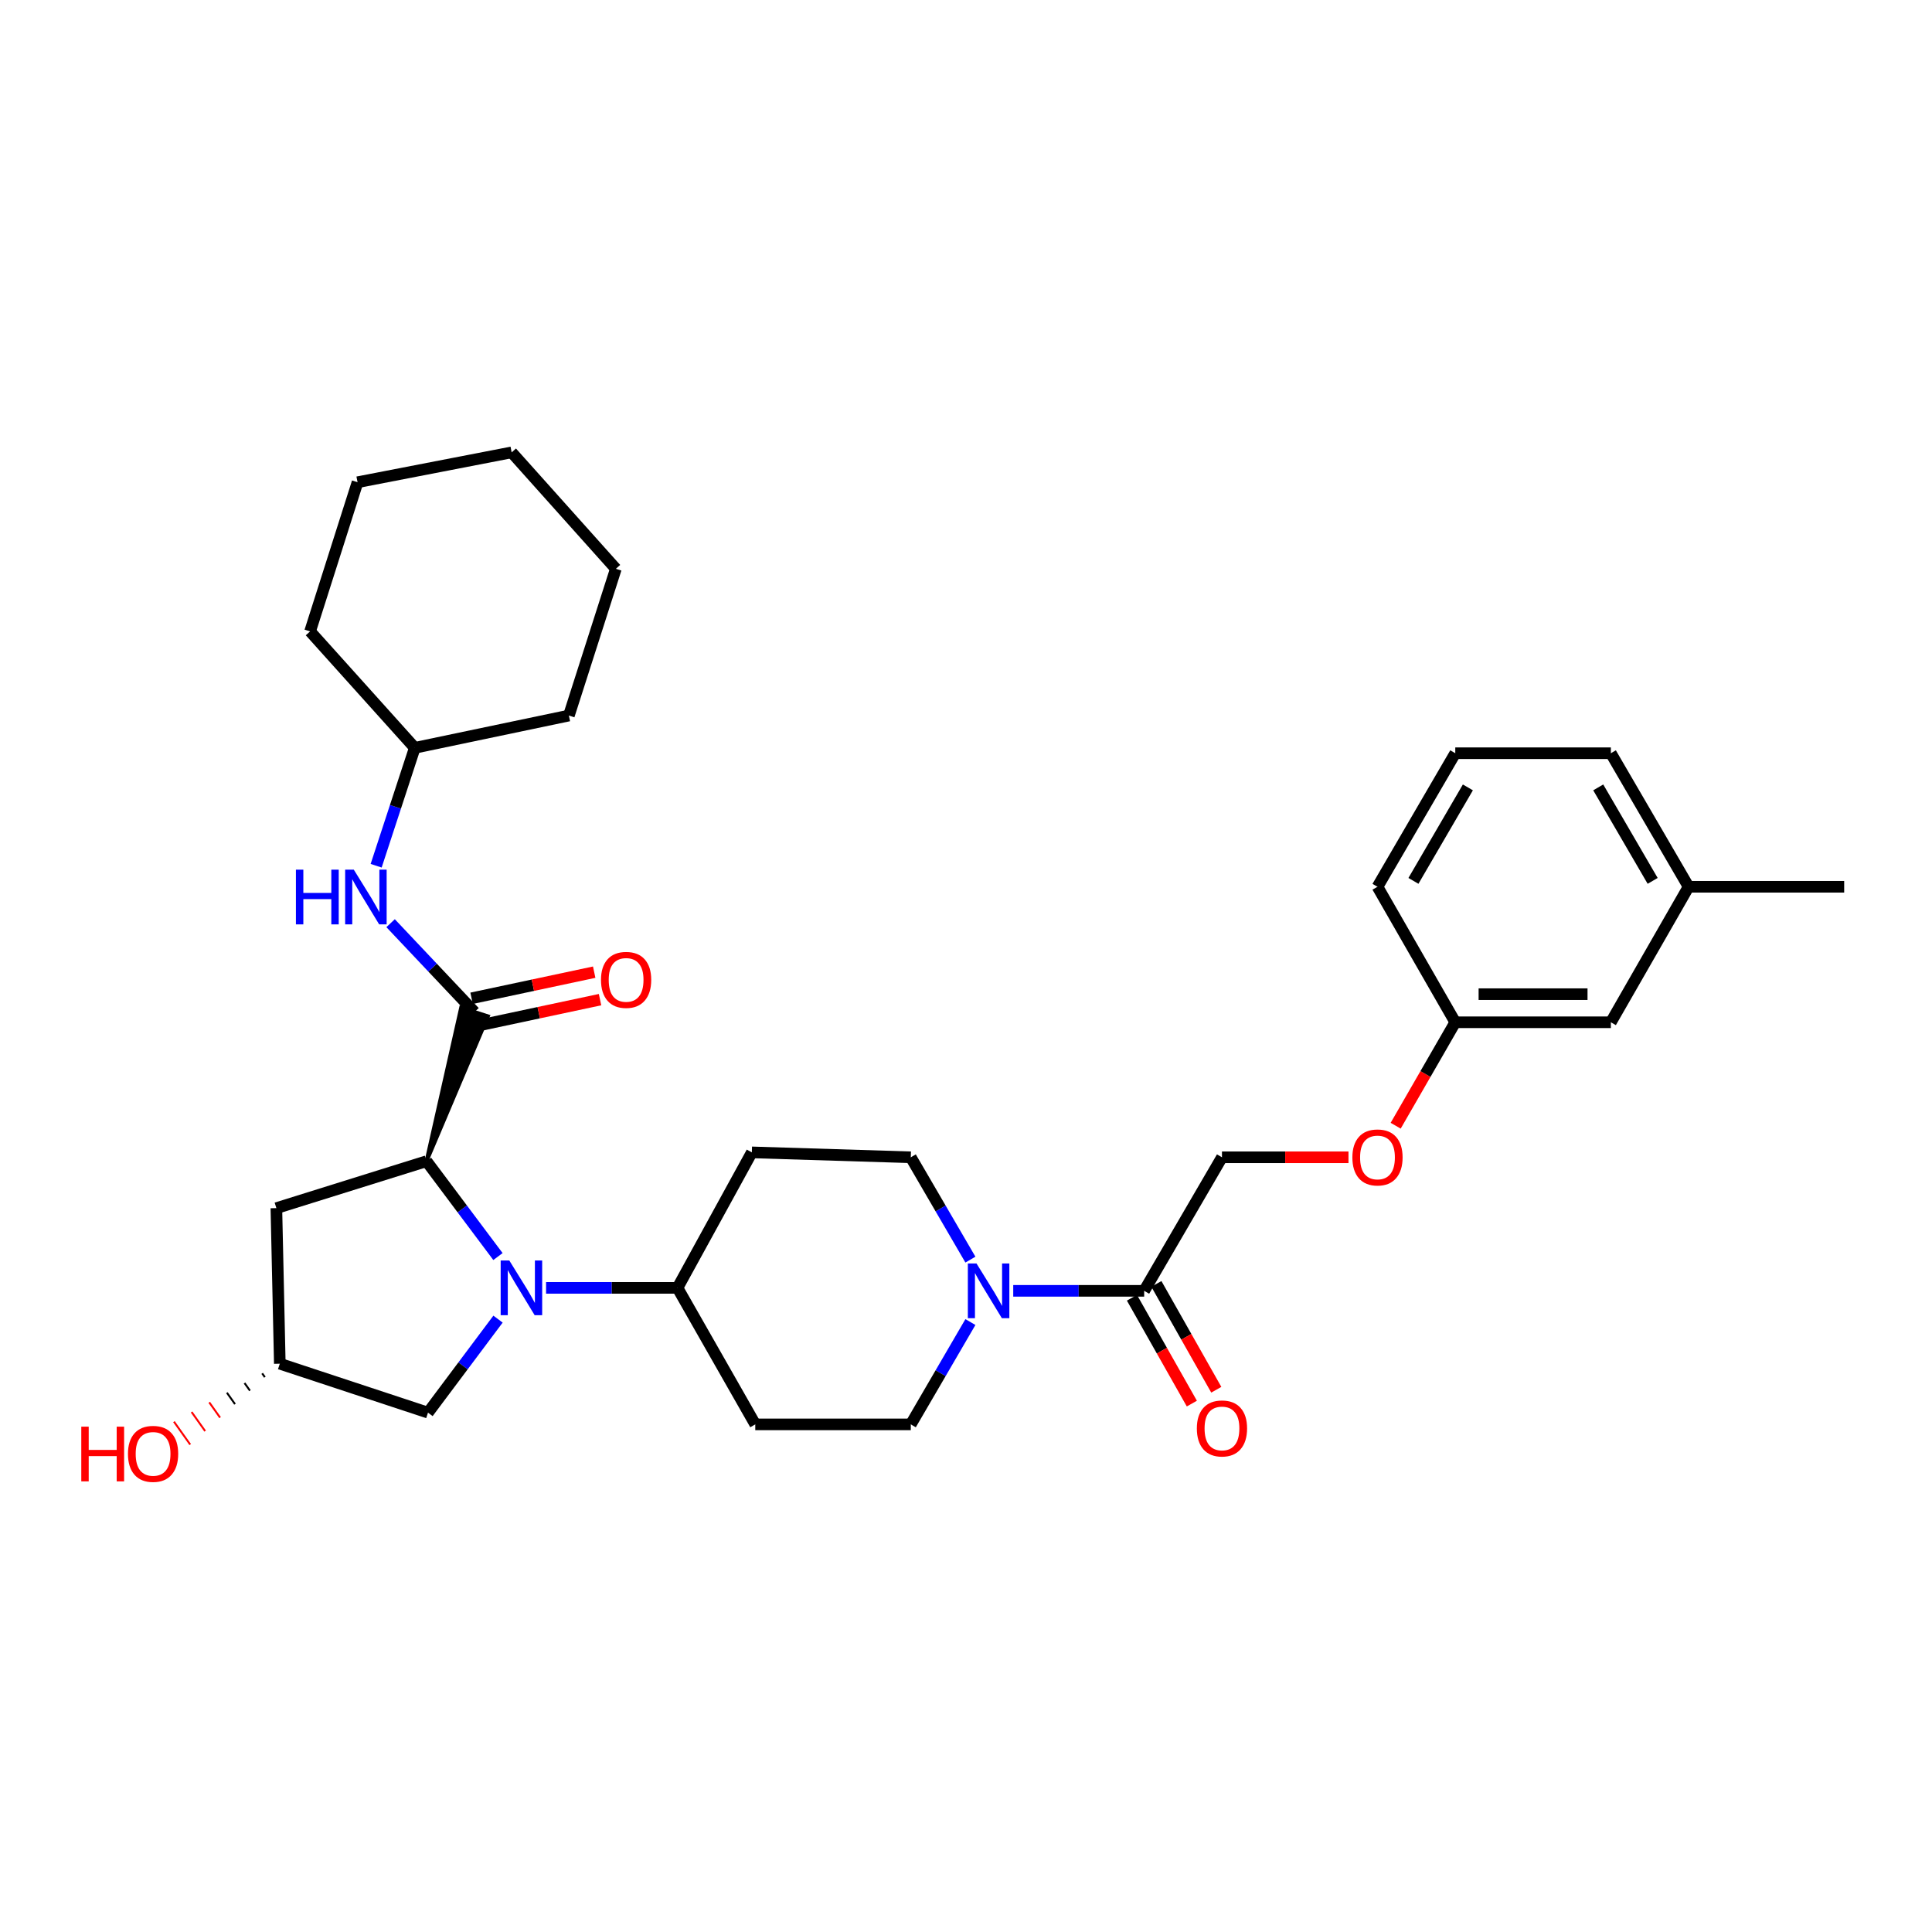 <?xml version='1.0' encoding='iso-8859-1'?>
<svg version='1.1' baseProfile='full'
              xmlns='http://www.w3.org/2000/svg'
                      xmlns:rdkit='http://www.rdkit.org/xml'
                      xmlns:xlink='http://www.w3.org/1999/xlink'
                  xml:space='preserve'
width='1000px' height='1000px' viewBox='0 0 1000 1000'>
<!-- END OF HEADER -->
<rect style='opacity:1.0;fill:#FFFFFF;stroke:none' width='1000' height='1000' x='0' y='0'> </rect>
<path class='bond-0' d='M 257.742,650.391 L 239.252,625.714' style='fill:none;fill-rule:evenodd;stroke:#0000FF;stroke-width:6px;stroke-linecap:butt;stroke-linejoin:miter;stroke-opacity:1' />
<path class='bond-0' d='M 239.252,625.714 L 220.763,601.037' style='fill:none;fill-rule:evenodd;stroke:#000000;stroke-width:6px;stroke-linecap:butt;stroke-linejoin:miter;stroke-opacity:1' />
<path class='bond-5' d='M 282.645,666.599 L 316.656,666.599' style='fill:none;fill-rule:evenodd;stroke:#0000FF;stroke-width:6px;stroke-linecap:butt;stroke-linejoin:miter;stroke-opacity:1' />
<path class='bond-5' d='M 316.656,666.599 L 350.667,666.599' style='fill:none;fill-rule:evenodd;stroke:#000000;stroke-width:6px;stroke-linecap:butt;stroke-linejoin:miter;stroke-opacity:1' />
<path class='bond-7' d='M 257.774,682.776 L 239.652,706.98' style='fill:none;fill-rule:evenodd;stroke:#0000FF;stroke-width:6px;stroke-linecap:butt;stroke-linejoin:miter;stroke-opacity:1' />
<path class='bond-7' d='M 239.652,706.98 L 221.53,731.183' style='fill:none;fill-rule:evenodd;stroke:#000000;stroke-width:6px;stroke-linecap:butt;stroke-linejoin:miter;stroke-opacity:1' />
<path class='bond-1' d='M 220.763,601.037 L 252.524,526.045 L 238.682,521.592 Z' style='fill:#000000;fill-rule:evenodd;fill-opacity:1;stroke:#000000;stroke-width:2px;stroke-linecap:butt;stroke-linejoin:miter;stroke-opacity:1;' />
<path class='bond-6' d='M 220.763,601.037 L 143.052,625.328' style='fill:none;fill-rule:evenodd;stroke:#000000;stroke-width:6px;stroke-linecap:butt;stroke-linejoin:miter;stroke-opacity:1' />
<path class='bond-4' d='M 245.603,523.818 L 223.889,500.828' style='fill:none;fill-rule:evenodd;stroke:#000000;stroke-width:6px;stroke-linecap:butt;stroke-linejoin:miter;stroke-opacity:1' />
<path class='bond-4' d='M 223.889,500.828 L 202.174,477.837' style='fill:none;fill-rule:evenodd;stroke:#0000FF;stroke-width:6px;stroke-linecap:butt;stroke-linejoin:miter;stroke-opacity:1' />
<path class='bond-12' d='M 247.118,530.929 L 278.85,524.17' style='fill:none;fill-rule:evenodd;stroke:#000000;stroke-width:6px;stroke-linecap:butt;stroke-linejoin:miter;stroke-opacity:1' />
<path class='bond-12' d='M 278.85,524.17 L 310.583,517.412' style='fill:none;fill-rule:evenodd;stroke:#FF0000;stroke-width:6px;stroke-linecap:butt;stroke-linejoin:miter;stroke-opacity:1' />
<path class='bond-12' d='M 244.089,516.708 L 275.821,509.949' style='fill:none;fill-rule:evenodd;stroke:#000000;stroke-width:6px;stroke-linecap:butt;stroke-linejoin:miter;stroke-opacity:1' />
<path class='bond-12' d='M 275.821,509.949 L 307.554,503.19' style='fill:none;fill-rule:evenodd;stroke:#FF0000;stroke-width:6px;stroke-linecap:butt;stroke-linejoin:miter;stroke-opacity:1' />
<path class='bond-2' d='M 502.282,651.974 L 486.854,625.492' style='fill:none;fill-rule:evenodd;stroke:#0000FF;stroke-width:6px;stroke-linecap:butt;stroke-linejoin:miter;stroke-opacity:1' />
<path class='bond-2' d='M 486.854,625.492 L 471.427,599.009' style='fill:none;fill-rule:evenodd;stroke:#000000;stroke-width:6px;stroke-linecap:butt;stroke-linejoin:miter;stroke-opacity:1' />
<path class='bond-3' d='M 524.449,668.134 L 558.334,668.134' style='fill:none;fill-rule:evenodd;stroke:#0000FF;stroke-width:6px;stroke-linecap:butt;stroke-linejoin:miter;stroke-opacity:1' />
<path class='bond-3' d='M 558.334,668.134 L 592.218,668.134' style='fill:none;fill-rule:evenodd;stroke:#000000;stroke-width:6px;stroke-linecap:butt;stroke-linejoin:miter;stroke-opacity:1' />
<path class='bond-32' d='M 502.282,684.294 L 486.854,710.776' style='fill:none;fill-rule:evenodd;stroke:#0000FF;stroke-width:6px;stroke-linecap:butt;stroke-linejoin:miter;stroke-opacity:1' />
<path class='bond-32' d='M 486.854,710.776 L 471.427,737.258' style='fill:none;fill-rule:evenodd;stroke:#000000;stroke-width:6px;stroke-linecap:butt;stroke-linejoin:miter;stroke-opacity:1' />
<path class='bond-14' d='M 592.218,668.134 L 632.488,599.009' style='fill:none;fill-rule:evenodd;stroke:#000000;stroke-width:6px;stroke-linecap:butt;stroke-linejoin:miter;stroke-opacity:1' />
<path class='bond-15' d='M 585.891,671.715 L 601.395,699.105' style='fill:none;fill-rule:evenodd;stroke:#000000;stroke-width:6px;stroke-linecap:butt;stroke-linejoin:miter;stroke-opacity:1' />
<path class='bond-15' d='M 601.395,699.105 L 616.898,726.495' style='fill:none;fill-rule:evenodd;stroke:#FF0000;stroke-width:6px;stroke-linecap:butt;stroke-linejoin:miter;stroke-opacity:1' />
<path class='bond-15' d='M 598.545,664.552 L 614.049,691.942' style='fill:none;fill-rule:evenodd;stroke:#000000;stroke-width:6px;stroke-linecap:butt;stroke-linejoin:miter;stroke-opacity:1' />
<path class='bond-15' d='M 614.049,691.942 L 629.552,719.332' style='fill:none;fill-rule:evenodd;stroke:#FF0000;stroke-width:6px;stroke-linecap:butt;stroke-linejoin:miter;stroke-opacity:1' />
<path class='bond-19' d='M 194.693,448.107 L 204.691,417.594' style='fill:none;fill-rule:evenodd;stroke:#0000FF;stroke-width:6px;stroke-linecap:butt;stroke-linejoin:miter;stroke-opacity:1' />
<path class='bond-19' d='M 204.691,417.594 L 214.688,387.08' style='fill:none;fill-rule:evenodd;stroke:#000000;stroke-width:6px;stroke-linecap:butt;stroke-linejoin:miter;stroke-opacity:1' />
<path class='bond-8' d='M 350.667,666.599 L 390.928,737.258' style='fill:none;fill-rule:evenodd;stroke:#000000;stroke-width:6px;stroke-linecap:butt;stroke-linejoin:miter;stroke-opacity:1' />
<path class='bond-9' d='M 350.667,666.599 L 389.151,596.465' style='fill:none;fill-rule:evenodd;stroke:#000000;stroke-width:6px;stroke-linecap:butt;stroke-linejoin:miter;stroke-opacity:1' />
<path class='bond-31' d='M 143.052,625.328 L 144.829,705.85' style='fill:none;fill-rule:evenodd;stroke:#000000;stroke-width:6px;stroke-linecap:butt;stroke-linejoin:miter;stroke-opacity:1' />
<path class='bond-13' d='M 221.53,731.183 L 144.829,705.85' style='fill:none;fill-rule:evenodd;stroke:#000000;stroke-width:6px;stroke-linecap:butt;stroke-linejoin:miter;stroke-opacity:1' />
<path class='bond-11' d='M 390.928,737.258 L 471.427,737.258' style='fill:none;fill-rule:evenodd;stroke:#000000;stroke-width:6px;stroke-linecap:butt;stroke-linejoin:miter;stroke-opacity:1' />
<path class='bond-10' d='M 389.151,596.465 L 471.427,599.009' style='fill:none;fill-rule:evenodd;stroke:#000000;stroke-width:6px;stroke-linecap:butt;stroke-linejoin:miter;stroke-opacity:1' />
<path class='bond-20' d='M 135.697,710.85 L 137.1,712.826' style='fill:none;fill-rule:evenodd;stroke:#000000;stroke-width:1.0px;stroke-linecap:butt;stroke-linejoin:miter;stroke-opacity:1' />
<path class='bond-20' d='M 126.565,715.85 L 129.371,719.801' style='fill:none;fill-rule:evenodd;stroke:#000000;stroke-width:1.0px;stroke-linecap:butt;stroke-linejoin:miter;stroke-opacity:1' />
<path class='bond-20' d='M 117.433,720.849 L 121.642,726.777' style='fill:none;fill-rule:evenodd;stroke:#000000;stroke-width:1.0px;stroke-linecap:butt;stroke-linejoin:miter;stroke-opacity:1' />
<path class='bond-20' d='M 108.3,725.849 L 113.914,733.752' style='fill:none;fill-rule:evenodd;stroke:#FF0000;stroke-width:1.0px;stroke-linecap:butt;stroke-linejoin:miter;stroke-opacity:1' />
<path class='bond-20' d='M 99.168,730.848 L 106.185,740.727' style='fill:none;fill-rule:evenodd;stroke:#FF0000;stroke-width:1.0px;stroke-linecap:butt;stroke-linejoin:miter;stroke-opacity:1' />
<path class='bond-20' d='M 90.036,735.848 L 98.456,747.703' style='fill:none;fill-rule:evenodd;stroke:#FF0000;stroke-width:1.0px;stroke-linecap:butt;stroke-linejoin:miter;stroke-opacity:1' />
<path class='bond-16' d='M 632.488,599.009 L 665.231,599.009' style='fill:none;fill-rule:evenodd;stroke:#000000;stroke-width:6px;stroke-linecap:butt;stroke-linejoin:miter;stroke-opacity:1' />
<path class='bond-16' d='M 665.231,599.009 L 697.974,599.009' style='fill:none;fill-rule:evenodd;stroke:#FF0000;stroke-width:6px;stroke-linecap:butt;stroke-linejoin:miter;stroke-opacity:1' />
<path class='bond-17' d='M 722.398,582.673 L 737.822,555.899' style='fill:none;fill-rule:evenodd;stroke:#FF0000;stroke-width:6px;stroke-linecap:butt;stroke-linejoin:miter;stroke-opacity:1' />
<path class='bond-17' d='M 737.822,555.899 L 753.247,529.126' style='fill:none;fill-rule:evenodd;stroke:#000000;stroke-width:6px;stroke-linecap:butt;stroke-linejoin:miter;stroke-opacity:1' />
<path class='bond-18' d='M 753.247,529.126 L 833.778,529.126' style='fill:none;fill-rule:evenodd;stroke:#000000;stroke-width:6px;stroke-linecap:butt;stroke-linejoin:miter;stroke-opacity:1' />
<path class='bond-18' d='M 765.327,514.585 L 821.698,514.585' style='fill:none;fill-rule:evenodd;stroke:#000000;stroke-width:6px;stroke-linecap:butt;stroke-linejoin:miter;stroke-opacity:1' />
<path class='bond-23' d='M 753.247,529.126 L 712.986,458.992' style='fill:none;fill-rule:evenodd;stroke:#000000;stroke-width:6px;stroke-linecap:butt;stroke-linejoin:miter;stroke-opacity:1' />
<path class='bond-21' d='M 833.778,529.126 L 874.015,458.992' style='fill:none;fill-rule:evenodd;stroke:#000000;stroke-width:6px;stroke-linecap:butt;stroke-linejoin:miter;stroke-opacity:1' />
<path class='bond-26' d='M 214.688,387.08 L 160.5,326.818' style='fill:none;fill-rule:evenodd;stroke:#000000;stroke-width:6px;stroke-linecap:butt;stroke-linejoin:miter;stroke-opacity:1' />
<path class='bond-27' d='M 214.688,387.08 L 294.451,370.367' style='fill:none;fill-rule:evenodd;stroke:#000000;stroke-width:6px;stroke-linecap:butt;stroke-linejoin:miter;stroke-opacity:1' />
<path class='bond-25' d='M 874.015,458.992 L 954.545,458.992' style='fill:none;fill-rule:evenodd;stroke:#000000;stroke-width:6px;stroke-linecap:butt;stroke-linejoin:miter;stroke-opacity:1' />
<path class='bond-34' d='M 874.015,458.992 L 833.778,389.867' style='fill:none;fill-rule:evenodd;stroke:#000000;stroke-width:6px;stroke-linecap:butt;stroke-linejoin:miter;stroke-opacity:1' />
<path class='bond-34' d='M 855.413,455.938 L 827.247,407.551' style='fill:none;fill-rule:evenodd;stroke:#000000;stroke-width:6px;stroke-linecap:butt;stroke-linejoin:miter;stroke-opacity:1' />
<path class='bond-22' d='M 753.247,389.867 L 712.986,458.992' style='fill:none;fill-rule:evenodd;stroke:#000000;stroke-width:6px;stroke-linecap:butt;stroke-linejoin:miter;stroke-opacity:1' />
<path class='bond-22' d='M 759.773,407.554 L 731.59,455.941' style='fill:none;fill-rule:evenodd;stroke:#000000;stroke-width:6px;stroke-linecap:butt;stroke-linejoin:miter;stroke-opacity:1' />
<path class='bond-24' d='M 753.247,389.867 L 833.778,389.867' style='fill:none;fill-rule:evenodd;stroke:#000000;stroke-width:6px;stroke-linecap:butt;stroke-linejoin:miter;stroke-opacity:1' />
<path class='bond-29' d='M 160.5,326.818 L 185.066,249.599' style='fill:none;fill-rule:evenodd;stroke:#000000;stroke-width:6px;stroke-linecap:butt;stroke-linejoin:miter;stroke-opacity:1' />
<path class='bond-28' d='M 294.451,370.367 L 318.767,294.408' style='fill:none;fill-rule:evenodd;stroke:#000000;stroke-width:6px;stroke-linecap:butt;stroke-linejoin:miter;stroke-opacity:1' />
<path class='bond-30' d='M 318.767,294.408 L 264.829,234.146' style='fill:none;fill-rule:evenodd;stroke:#000000;stroke-width:6px;stroke-linecap:butt;stroke-linejoin:miter;stroke-opacity:1' />
<path class='bond-33' d='M 185.066,249.599 L 264.829,234.146' style='fill:none;fill-rule:evenodd;stroke:#000000;stroke-width:6px;stroke-linecap:butt;stroke-linejoin:miter;stroke-opacity:1' />
<path  class='atom-0' d='M 263.626 652.439
L 272.906 667.439
Q 273.826 668.919, 275.306 671.599
Q 276.786 674.279, 276.866 674.439
L 276.866 652.439
L 280.626 652.439
L 280.626 680.759
L 276.746 680.759
L 266.786 664.359
Q 265.626 662.439, 264.386 660.239
Q 263.186 658.039, 262.826 657.359
L 262.826 680.759
L 259.146 680.759
L 259.146 652.439
L 263.626 652.439
' fill='#0000FF'/>
<path  class='atom-3' d='M 505.436 653.974
L 514.716 668.974
Q 515.636 670.454, 517.116 673.134
Q 518.596 675.814, 518.676 675.974
L 518.676 653.974
L 522.436 653.974
L 522.436 682.294
L 518.556 682.294
L 508.596 665.894
Q 507.436 663.974, 506.196 661.774
Q 504.996 659.574, 504.636 658.894
L 504.636 682.294
L 500.956 682.294
L 500.956 653.974
L 505.436 653.974
' fill='#0000FF'/>
<path  class='atom-5' d='M 153.168 450.139
L 157.008 450.139
L 157.008 462.179
L 171.488 462.179
L 171.488 450.139
L 175.328 450.139
L 175.328 478.459
L 171.488 478.459
L 171.488 465.379
L 157.008 465.379
L 157.008 478.459
L 153.168 478.459
L 153.168 450.139
' fill='#0000FF'/>
<path  class='atom-5' d='M 183.128 450.139
L 192.408 465.139
Q 193.328 466.619, 194.808 469.299
Q 196.288 471.979, 196.368 472.139
L 196.368 450.139
L 200.128 450.139
L 200.128 478.459
L 196.248 478.459
L 186.288 462.059
Q 185.128 460.139, 183.888 457.939
Q 182.688 455.739, 182.328 455.059
L 182.328 478.459
L 178.648 478.459
L 178.648 450.139
L 183.128 450.139
' fill='#0000FF'/>
<path  class='atom-13' d='M 311.074 507.185
Q 311.074 500.385, 314.434 496.585
Q 317.794 492.785, 324.074 492.785
Q 330.354 492.785, 333.714 496.585
Q 337.074 500.385, 337.074 507.185
Q 337.074 514.065, 333.674 517.985
Q 330.274 521.865, 324.074 521.865
Q 317.834 521.865, 314.434 517.985
Q 311.074 514.105, 311.074 507.185
M 324.074 518.665
Q 328.394 518.665, 330.714 515.785
Q 333.074 512.865, 333.074 507.185
Q 333.074 501.625, 330.714 498.825
Q 328.394 495.985, 324.074 495.985
Q 319.754 495.985, 317.394 498.785
Q 315.074 501.585, 315.074 507.185
Q 315.074 512.905, 317.394 515.785
Q 319.754 518.665, 324.074 518.665
' fill='#FF0000'/>
<path  class='atom-16' d='M 619.488 739.358
Q 619.488 732.558, 622.848 728.758
Q 626.208 724.958, 632.488 724.958
Q 638.768 724.958, 642.128 728.758
Q 645.488 732.558, 645.488 739.358
Q 645.488 746.238, 642.088 750.158
Q 638.688 754.038, 632.488 754.038
Q 626.248 754.038, 622.848 750.158
Q 619.488 746.278, 619.488 739.358
M 632.488 750.838
Q 636.808 750.838, 639.128 747.958
Q 641.488 745.038, 641.488 739.358
Q 641.488 733.798, 639.128 730.998
Q 636.808 728.158, 632.488 728.158
Q 628.168 728.158, 625.808 730.958
Q 623.488 733.758, 623.488 739.358
Q 623.488 745.078, 625.808 747.958
Q 628.168 750.838, 632.488 750.838
' fill='#FF0000'/>
<path  class='atom-17' d='M 699.986 599.089
Q 699.986 592.289, 703.346 588.489
Q 706.706 584.689, 712.986 584.689
Q 719.266 584.689, 722.626 588.489
Q 725.986 592.289, 725.986 599.089
Q 725.986 605.969, 722.586 609.889
Q 719.186 613.769, 712.986 613.769
Q 706.746 613.769, 703.346 609.889
Q 699.986 606.009, 699.986 599.089
M 712.986 610.569
Q 717.306 610.569, 719.626 607.689
Q 721.986 604.769, 721.986 599.089
Q 721.986 593.529, 719.626 590.729
Q 717.306 587.889, 712.986 587.889
Q 708.666 587.889, 706.306 590.689
Q 703.986 593.489, 703.986 599.089
Q 703.986 604.809, 706.306 607.689
Q 708.666 610.569, 712.986 610.569
' fill='#FF0000'/>
<path  class='atom-21' d='M 42.075 738.437
L 45.915 738.437
L 45.915 750.477
L 60.395 750.477
L 60.395 738.437
L 64.235 738.437
L 64.235 766.757
L 60.395 766.757
L 60.395 753.677
L 45.915 753.677
L 45.915 766.757
L 42.075 766.757
L 42.075 738.437
' fill='#FF0000'/>
<path  class='atom-21' d='M 66.235 752.517
Q 66.235 745.717, 69.595 741.917
Q 72.955 738.117, 79.235 738.117
Q 85.515 738.117, 88.875 741.917
Q 92.235 745.717, 92.235 752.517
Q 92.235 759.397, 88.835 763.317
Q 85.435 767.197, 79.235 767.197
Q 72.995 767.197, 69.595 763.317
Q 66.235 759.437, 66.235 752.517
M 79.235 763.997
Q 83.555 763.997, 85.875 761.117
Q 88.235 758.197, 88.235 752.517
Q 88.235 746.957, 85.875 744.157
Q 83.555 741.317, 79.235 741.317
Q 74.915 741.317, 72.555 744.117
Q 70.235 746.917, 70.235 752.517
Q 70.235 758.237, 72.555 761.117
Q 74.915 763.997, 79.235 763.997
' fill='#FF0000'/>
</svg>
